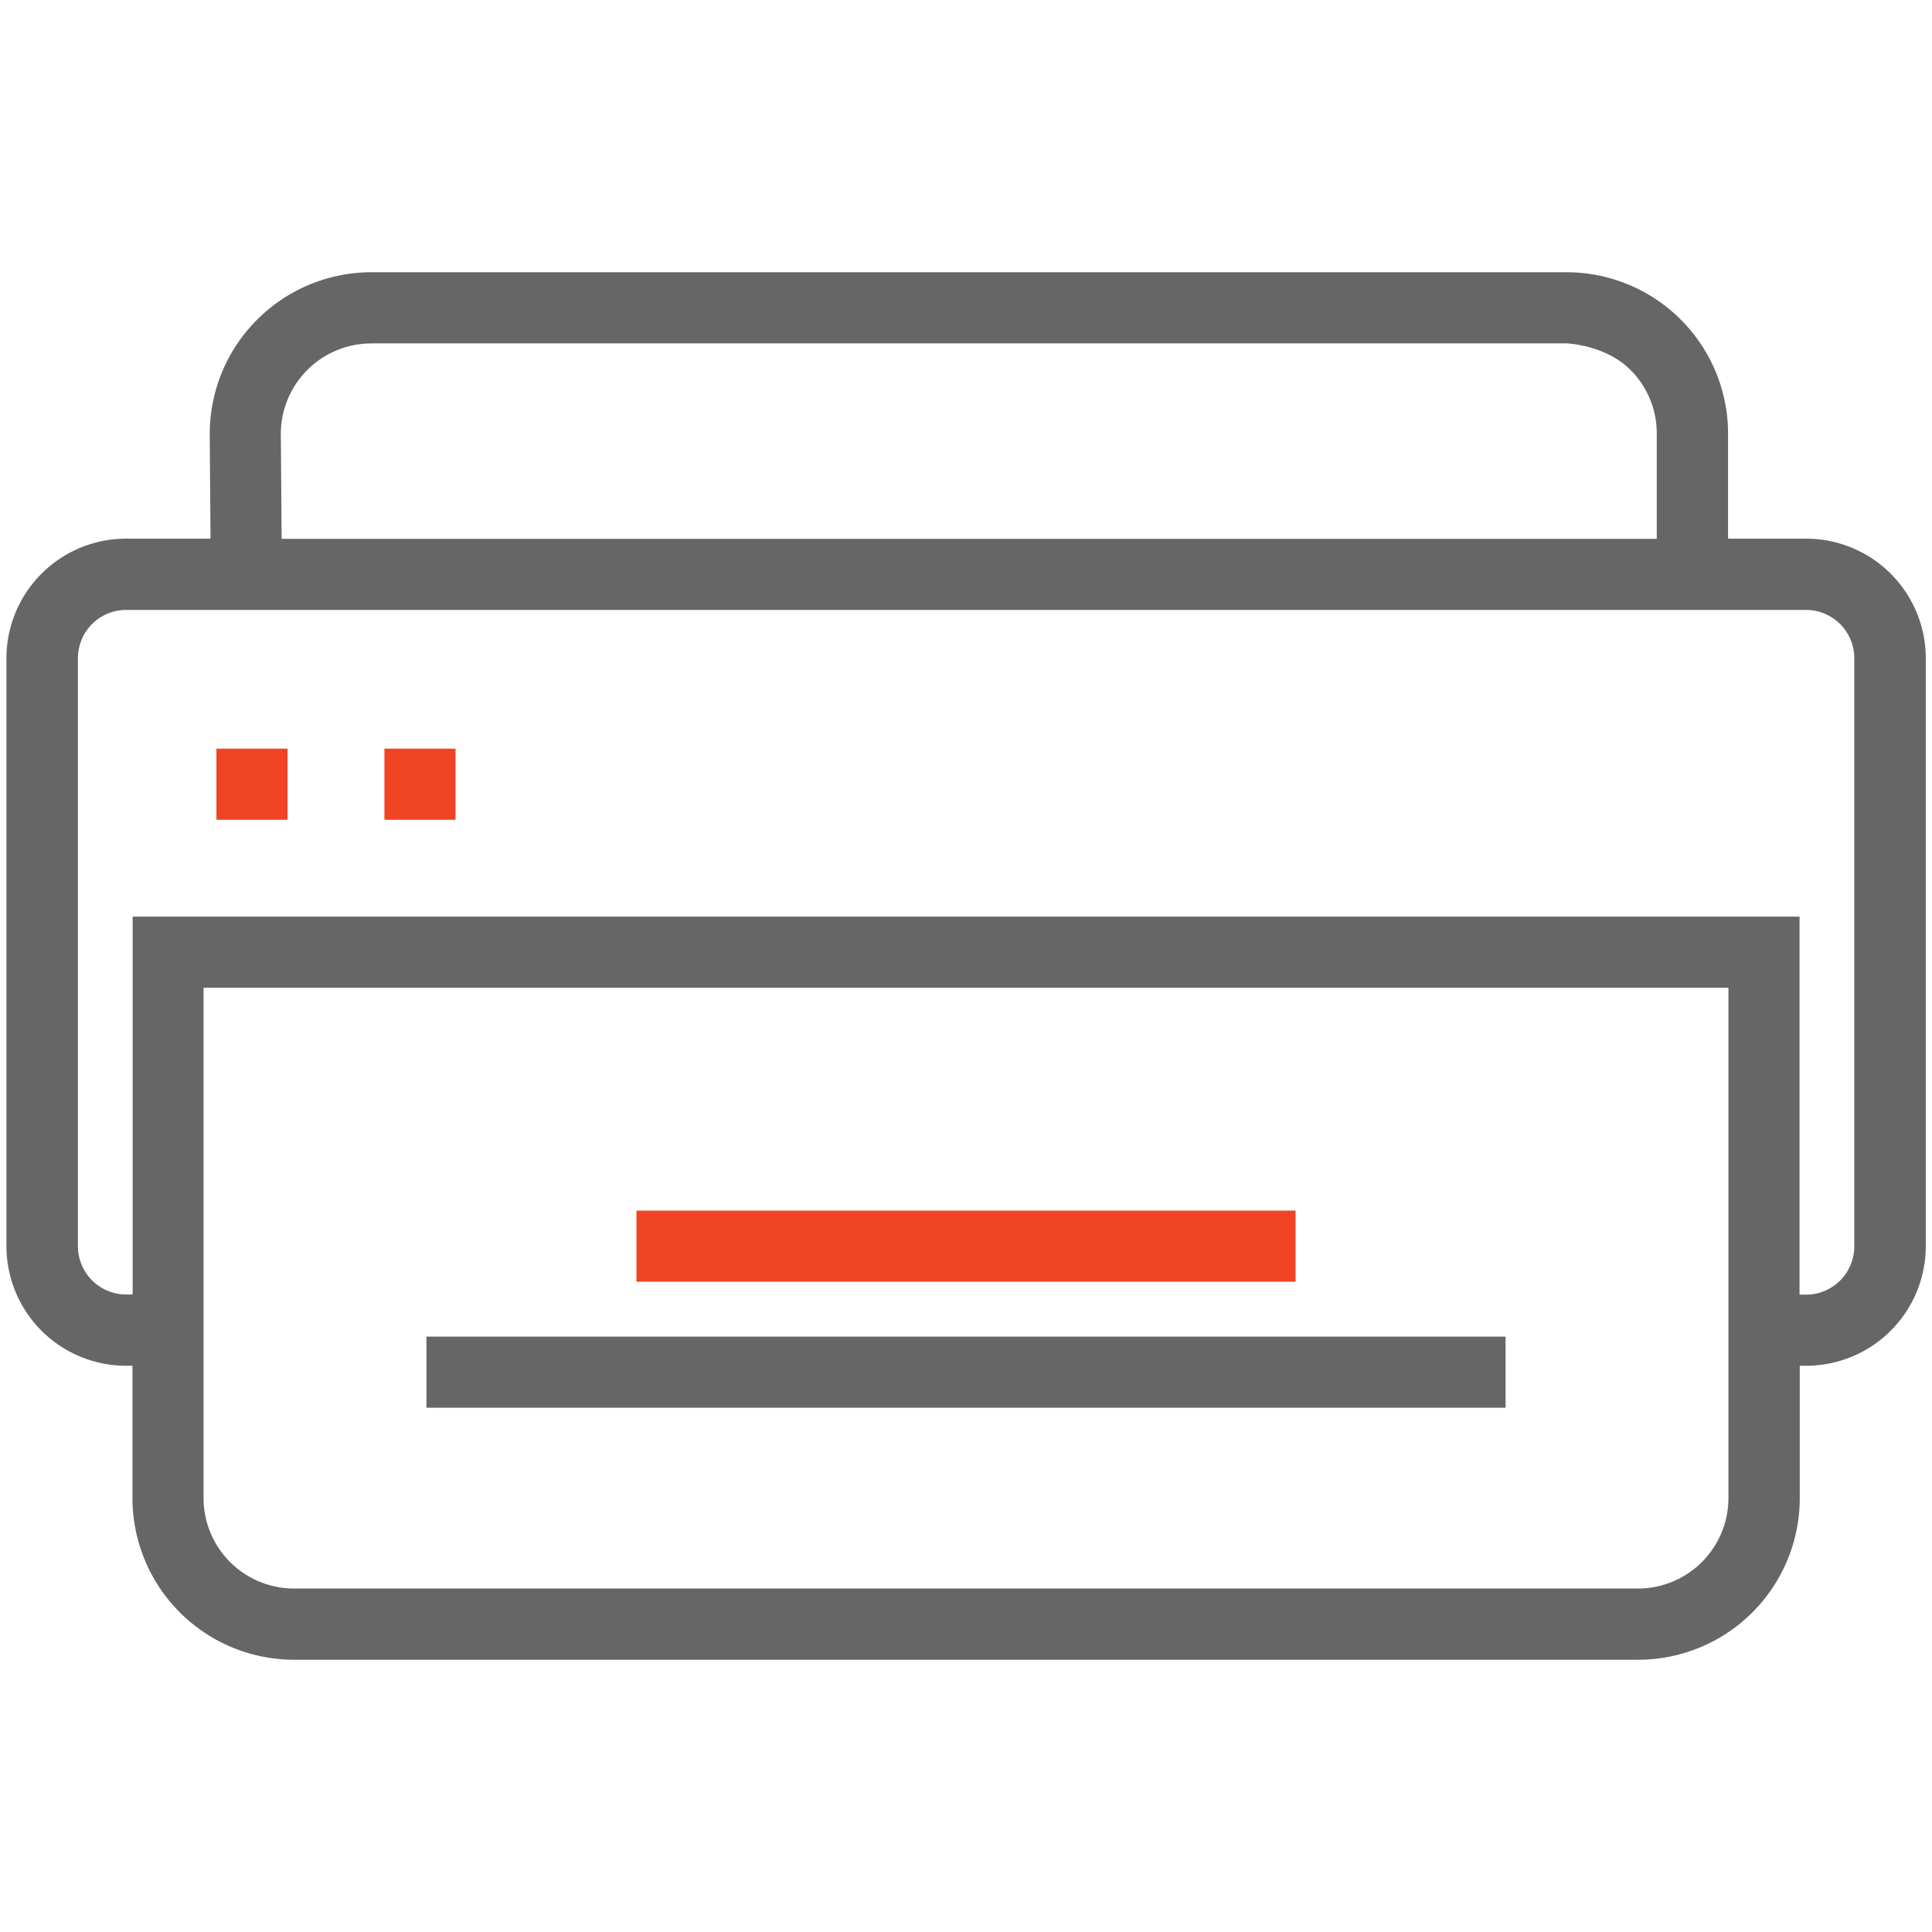 <svg id="Layer_3" data-name="Layer 3" xmlns="http://www.w3.org/2000/svg" viewBox="0 0 360 360"><defs><style>.cls-1{fill:#666;}.cls-2{fill:#ef4323;}</style></defs><title>Icons</title><path class="cls-1" d="M54.78,309.27a30.13,30.13,0,0,1-30.1-30.1V254.49h-1.2A22.3,22.3,0,0,1,1.2,232.21V122.65a22.3,22.3,0,0,1,22.28-22.28H39.23l-.15-19.31A30.15,30.15,0,0,1,69,50.73h223a30.1,30.1,0,0,1,30,29.88v19.76h14.56a22.3,22.3,0,0,1,22.28,22.28V232.21a22.3,22.3,0,0,1-22.28,22.28h-1.2v24.68a30.13,30.13,0,0,1-30.1,30.1Zm-16.85-30.1A16.87,16.87,0,0,0,54.78,296H305.22a16.87,16.87,0,0,0,16.85-16.85V184.05H37.93Zm297.39-37.93h1.2a9,9,0,0,0,9-9V122.65a9,9,0,0,0-9-9h-313a9,9,0,0,0-9,9V232.21a9,9,0,0,0,9,9h1.2V170.8H335.32ZM69,64A16.85,16.85,0,0,0,52.33,81l.15,19.41H308.71V80.66a16.67,16.67,0,0,0-5-11.83c-3.3-3.26-8.29-4.64-11.87-4.85H69Z"/><rect class="cls-2" x="40.33" y="139.5" width="13.25" height="13.25"/><rect class="cls-2" x="71.63" y="139.5" width="13.25" height="13.25"/><rect class="cls-1" x="79.46" y="249.06" width="201.08" height="13.25"/><rect class="cls-2" x="118.59" y="225.58" width="122.82" height="13.25"/></svg>